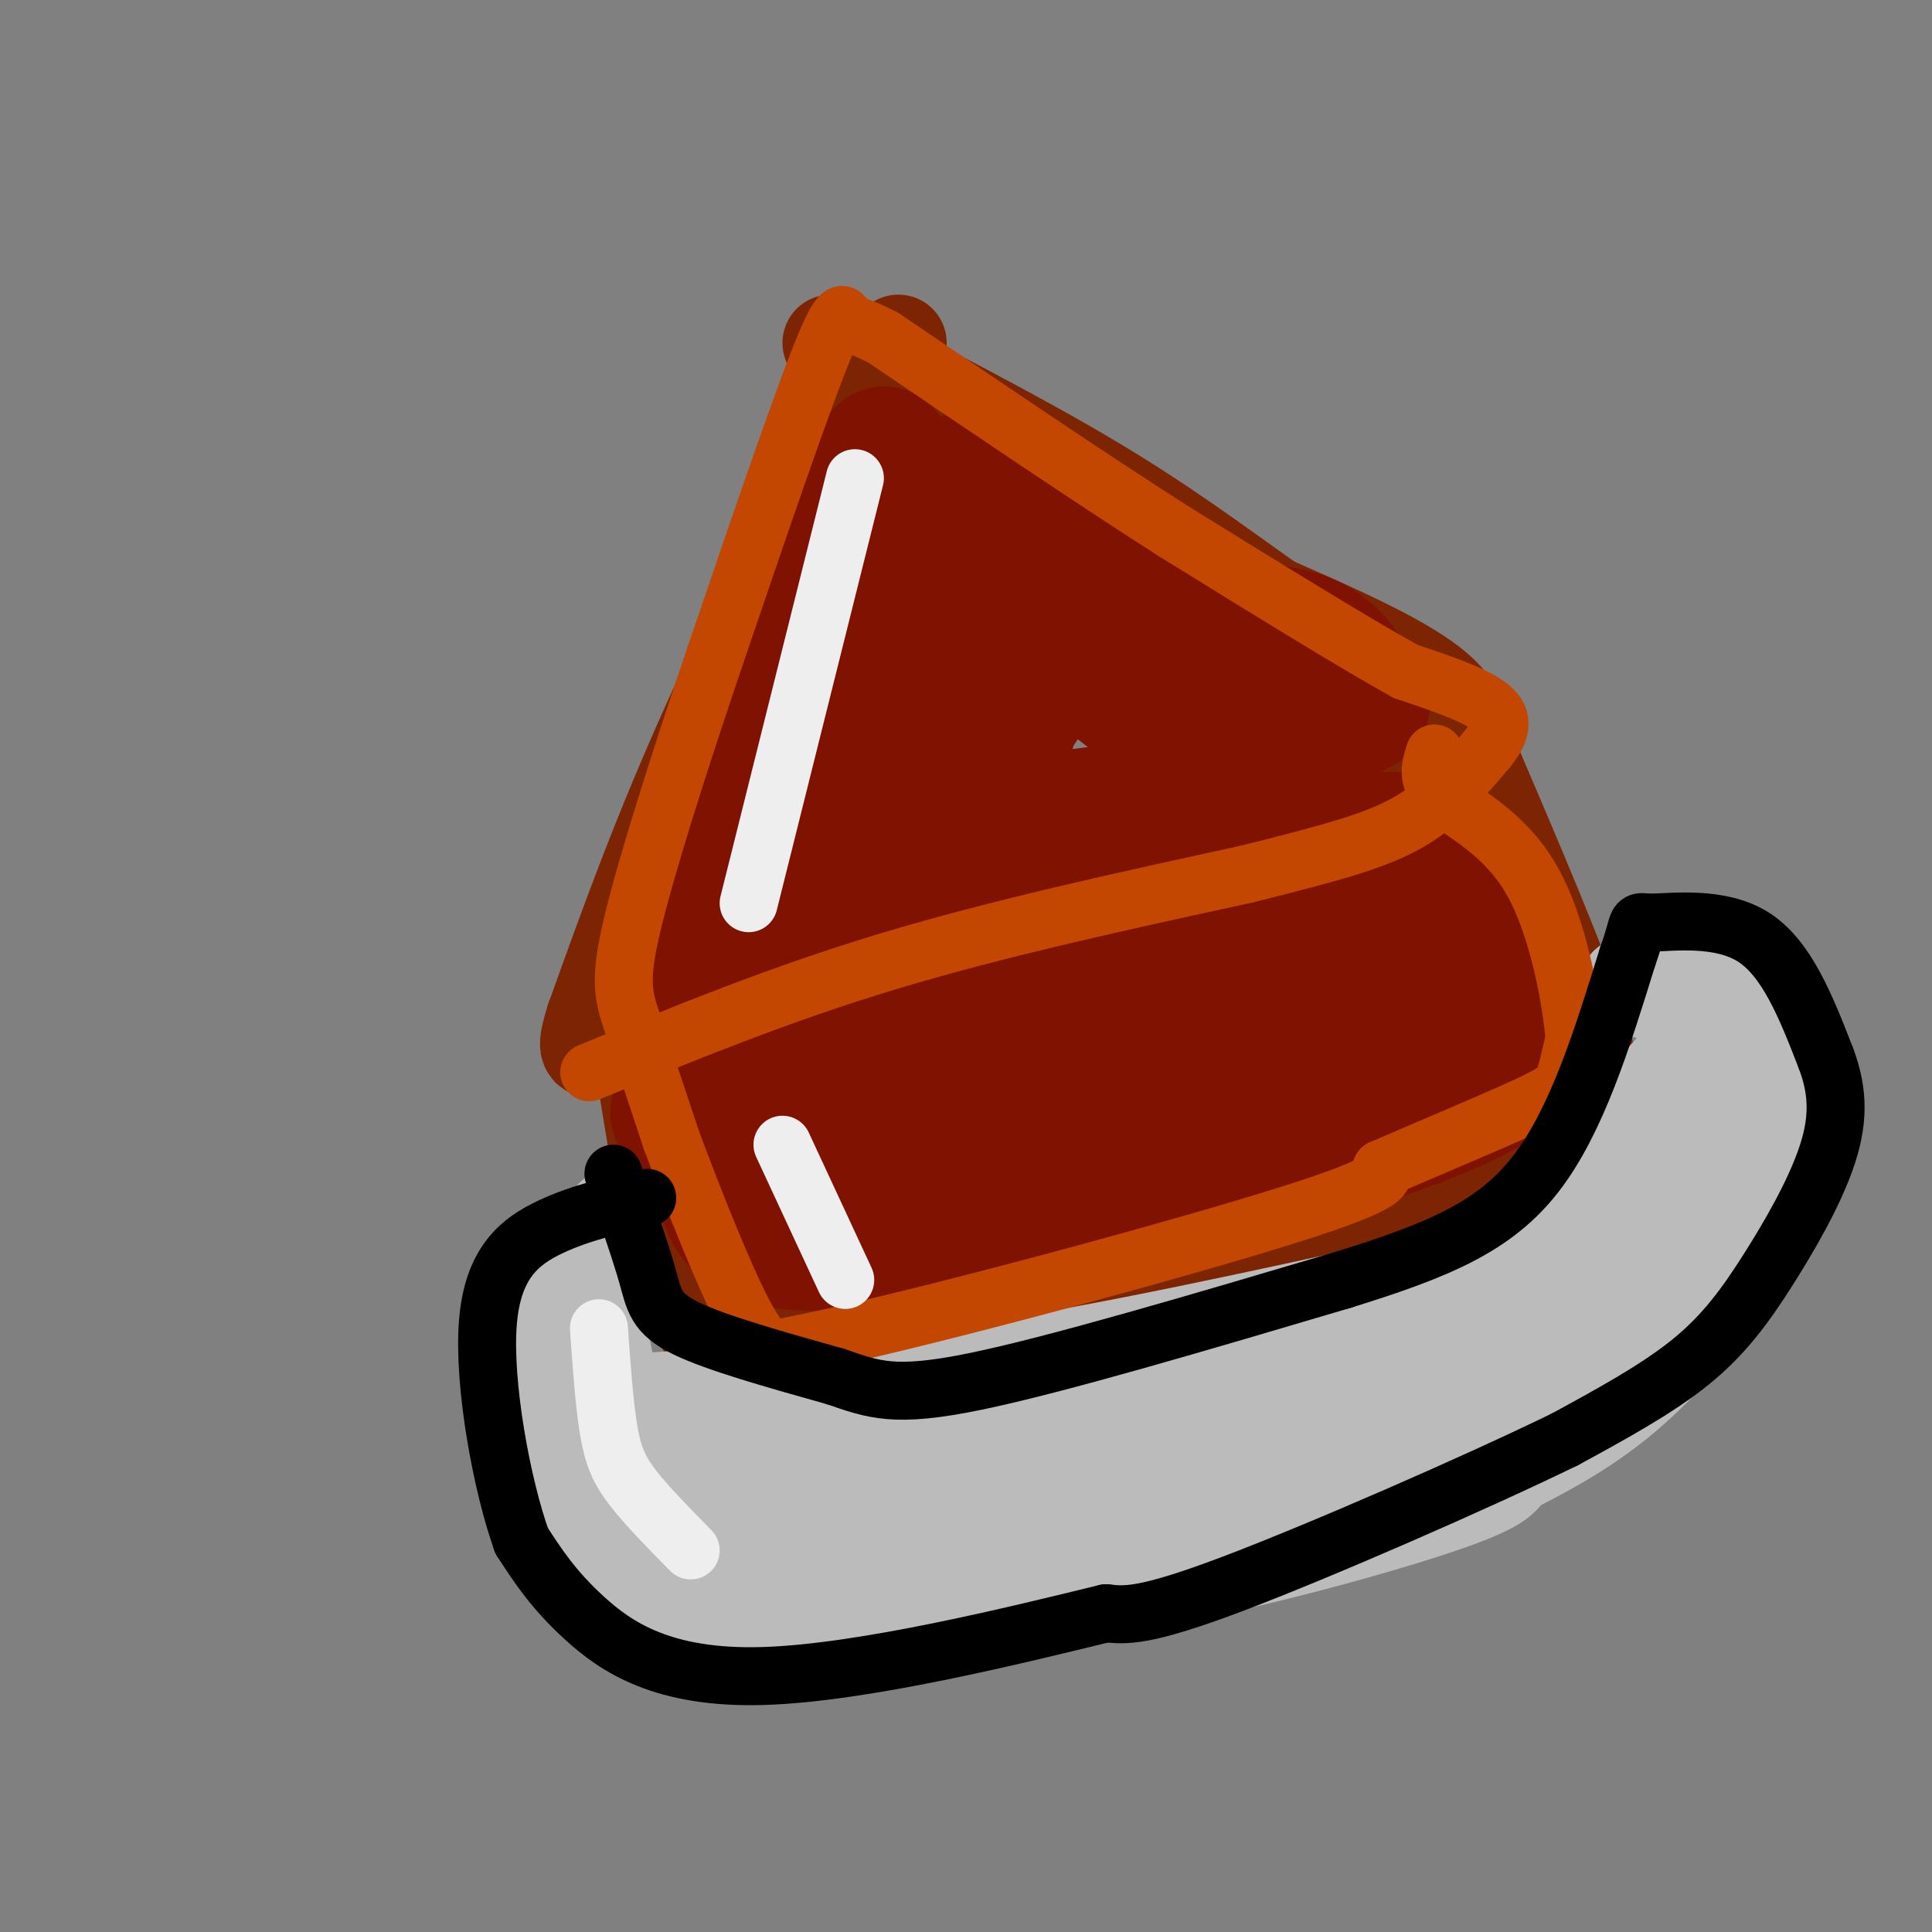 <svg viewBox='0 0 400 400' version='1.1' xmlns='http://www.w3.org/2000/svg' xmlns:xlink='http://www.w3.org/1999/xlink'><rect x="0" y="0" width="400" height="400" fill="#808080" stroke="none"/><g fill='none' stroke='#7D2502' stroke-width='20' stroke-linecap='round' stroke-linejoin='round'><path d='M186,71c-14.250,27.833 -28.500,55.667 -39,79c-10.500,23.333 -17.250,42.167 -24,61'/><path d='M123,211c-3.321,10.405 0.375,5.917 10,0c9.625,-5.917 25.179,-13.262 45,-20c19.821,-6.738 43.911,-12.869 68,-19'/><path d='M246,172c24.489,-6.467 51.711,-13.133 55,-21c3.289,-7.867 -17.356,-16.933 -38,-26'/><path d='M263,125c-11.733,-8.311 -22.067,-16.089 -37,-25c-14.933,-8.911 -34.467,-18.956 -54,-29'/><path d='M133,219c3.417,21.333 6.833,42.667 11,52c4.167,9.333 9.083,6.667 14,4'/><path d='M158,275c23.286,-1.452 74.500,-7.083 103,-12c28.500,-4.917 34.286,-9.119 40,-13c5.714,-3.881 11.357,-7.440 17,-11'/><path d='M318,239c4.107,-3.976 5.875,-8.417 8,-11c2.125,-2.583 4.607,-3.310 1,-15c-3.607,-11.690 -13.304,-34.345 -23,-57'/><path d='M304,156c-3.833,-9.667 -1.917,-5.333 0,-1'/></g>
<g fill='none' stroke='#BBBBBB' stroke-width='20' stroke-linecap='round' stroke-linejoin='round'><path d='M127,252c-6.095,6.833 -12.190,13.667 -15,24c-2.810,10.333 -2.333,24.167 -2,31c0.333,6.833 0.524,6.667 4,9c3.476,2.333 10.238,7.167 17,12'/><path d='M131,328c8.617,3.062 21.660,4.718 39,5c17.340,0.282 38.976,-0.809 63,-5c24.024,-4.191 50.435,-11.483 64,-16c13.565,-4.517 14.282,-6.258 15,-8'/><path d='M312,304c6.534,-3.359 15.370,-7.756 24,-15c8.630,-7.244 17.054,-17.335 22,-25c4.946,-7.665 6.413,-12.904 7,-21c0.587,-8.096 0.293,-19.048 0,-30'/><path d='M365,213c-0.089,-6.667 -0.311,-8.333 -5,-9c-4.689,-0.667 -13.844,-0.333 -23,0'/><path d='M337,204c0.067,0.533 11.733,1.867 16,7c4.267,5.133 1.133,14.067 -2,23'/><path d='M351,234c-0.810,5.071 -1.833,6.250 -8,14c-6.167,7.750 -17.476,22.071 -29,31c-11.524,8.929 -23.262,12.464 -35,16'/><path d='M279,295c-16.556,7.467 -40.444,18.133 -61,23c-20.556,4.867 -37.778,3.933 -55,3'/><path d='M163,321c-14.305,0.167 -22.566,-0.914 -29,-3c-6.434,-2.086 -11.040,-5.177 -14,-9c-2.960,-3.823 -4.274,-8.378 -4,-14c0.274,-5.622 2.137,-12.311 4,-19'/><path d='M120,276c1.155,-5.345 2.042,-9.208 3,-6c0.958,3.208 1.988,13.488 4,18c2.012,4.512 5.006,3.256 8,2'/><path d='M135,290c12.667,-0.667 40.333,-3.333 68,-6'/><path d='M203,284c26.333,-4.000 58.167,-11.000 90,-18'/><path d='M293,266c19.111,-5.378 21.889,-9.822 28,-17c6.111,-7.178 15.556,-17.089 25,-27'/><path d='M346,222c4.218,-4.768 2.263,-3.189 2,-2c-0.263,1.189 1.167,1.989 2,7c0.833,5.011 1.071,14.234 0,20c-1.071,5.766 -3.449,8.076 -8,12c-4.551,3.924 -11.276,9.462 -18,15'/><path d='M324,274c-5.214,4.262 -9.250,7.417 -19,12c-9.750,4.583 -25.214,10.595 -47,13c-21.786,2.405 -49.893,1.202 -78,0'/><path d='M180,299c-24.400,-0.089 -46.400,-0.311 -49,0c-2.600,0.311 14.200,1.156 31,2'/><path d='M162,301c15.298,-2.274 38.042,-8.958 66,-13c27.958,-4.042 61.131,-5.440 77,-7c15.869,-1.560 14.435,-3.280 13,-5'/><path d='M318,276c3.803,-2.154 6.809,-5.038 3,-1c-3.809,4.038 -14.433,15.000 -20,20c-5.567,5.000 -6.076,4.038 -10,5c-3.924,0.962 -11.264,3.846 -20,5c-8.736,1.154 -18.868,0.577 -29,0'/><path d='M242,305c-9.440,1.576 -18.541,5.515 -38,7c-19.459,1.485 -49.278,0.515 -64,-1c-14.722,-1.515 -14.349,-3.576 -15,-9c-0.651,-5.424 -2.325,-14.212 -4,-23'/><path d='M121,279c-0.833,-5.500 -0.917,-7.750 -1,-10'/></g>
<g fill='none' stroke='#7F1201' stroke-width='28' stroke-linecap='round' stroke-linejoin='round'><path d='M183,94c0.000,0.000 -40.000,110.000 -40,110'/><path d='M143,204c-6.119,17.726 -1.417,7.042 3,5c4.417,-2.042 8.548,4.560 21,3c12.452,-1.560 33.226,-11.280 54,-21'/><path d='M221,191c20.222,-6.867 43.778,-13.533 57,-16c13.222,-2.467 16.111,-0.733 19,1'/><path d='M297,176c5.400,6.778 9.400,23.222 11,33c1.600,9.778 0.800,12.889 0,16'/><path d='M308,225c-11.156,6.711 -39.044,15.489 -62,21c-22.956,5.511 -40.978,7.756 -59,10'/><path d='M187,256c-15.262,1.929 -23.917,1.750 -29,0c-5.083,-1.750 -6.595,-5.071 -8,-9c-1.405,-3.929 -2.702,-8.464 -4,-13'/><path d='M146,234c-4.048,-2.940 -12.167,-3.792 4,-7c16.167,-3.208 56.619,-8.774 79,-14c22.381,-5.226 26.690,-10.113 31,-15'/><path d='M260,198c8.308,-3.561 13.577,-4.965 18,-6c4.423,-1.035 7.998,-1.702 10,1c2.002,2.702 2.429,8.772 0,13c-2.429,4.228 -7.715,6.614 -13,9'/><path d='M275,215c-7.844,4.467 -20.956,11.133 -40,15c-19.044,3.867 -44.022,4.933 -69,6'/><path d='M166,236c-13.750,4.000 -13.625,11.000 -11,0c2.625,-11.000 7.750,-40.000 12,-58c4.250,-18.000 7.625,-25.000 11,-32'/><path d='M178,146c3.711,-15.778 7.489,-39.222 17,-45c9.511,-5.778 24.756,6.111 40,18'/><path d='M235,119c9.036,4.964 11.625,8.375 17,10c5.375,1.625 13.536,1.464 19,4c5.464,2.536 8.232,7.768 11,13'/><path d='M282,146c-15.578,9.444 -60.022,26.556 -82,34c-21.978,7.444 -21.489,5.222 -21,3'/><path d='M179,183c-2.531,-5.565 1.641,-20.976 8,-33c6.359,-12.024 14.904,-20.660 18,-25c3.096,-4.340 0.742,-4.383 8,2c7.258,6.383 24.129,19.191 41,32'/><path d='M254,159c-5.844,8.222 -40.956,12.778 -53,10c-12.044,-2.778 -1.022,-12.889 10,-23'/><path d='M211,146c1.644,-4.556 0.756,-4.444 0,-3c-0.756,1.444 -1.378,4.222 -2,7'/></g>
<g fill='none' stroke='#C34701' stroke-width='12' stroke-linecap='round' stroke-linejoin='round'><path d='M122,222c19.667,-8.083 39.333,-16.167 62,-23c22.667,-6.833 48.333,-12.417 74,-18'/><path d='M258,181c18.356,-4.578 27.244,-7.022 34,-11c6.756,-3.978 11.378,-9.489 16,-15'/><path d='M308,155c3.244,-4.022 3.356,-6.578 0,-9c-3.356,-2.422 -10.178,-4.711 -17,-7'/><path d='M291,139c-10.833,-6.000 -29.417,-17.500 -48,-29'/><path d='M243,110c-18.000,-11.500 -39.000,-25.750 -60,-40'/><path d='M183,70c-11.417,-6.048 -9.958,-1.167 -9,-2c0.958,-0.833 1.417,-7.381 -3,3c-4.417,10.381 -13.708,37.690 -23,65'/><path d='M148,136c-7.310,21.536 -14.083,42.875 -17,55c-2.917,12.125 -1.976,15.036 0,21c1.976,5.964 4.988,14.982 8,24'/><path d='M139,236c4.222,11.422 10.778,27.978 15,36c4.222,8.022 6.111,7.511 8,7'/><path d='M162,279c22.400,-4.200 74.400,-18.200 100,-26c25.600,-7.800 24.800,-9.400 24,-11'/><path d='M286,242c10.048,-4.381 23.167,-9.833 30,-13c6.833,-3.167 7.381,-4.048 8,-6c0.619,-1.952 1.310,-4.976 2,-8'/><path d='M326,215c-0.679,-7.798 -3.375,-23.292 -9,-33c-5.625,-9.708 -14.179,-13.631 -18,-17c-3.821,-3.369 -2.911,-6.185 -2,-9'/></g>
<g fill='none' stroke='#EEEEEE' stroke-width='12' stroke-linecap='round' stroke-linejoin='round'><path d='M177,99c0.000,0.000 -22.000,88.000 -22,88'/><path d='M162,237c0.000,0.000 13.000,28.000 13,28'/></g>
<g fill='none' stroke='#000000' stroke-width='12' stroke-linecap='round' stroke-linejoin='round'><path d='M127,243c2.756,7.867 5.511,15.733 7,21c1.489,5.267 1.711,7.933 8,11c6.289,3.067 18.644,6.533 31,10'/><path d='M173,285c7.889,2.711 12.111,4.489 29,1c16.889,-3.489 46.444,-12.244 76,-21'/><path d='M278,265c19.867,-6.156 31.533,-11.044 40,-22c8.467,-10.956 13.733,-27.978 19,-45'/><path d='M337,198c3.000,-8.429 1.000,-7.000 5,-7c4.000,0.000 14.000,-1.429 21,3c7.000,4.429 11.000,14.714 15,25'/><path d='M378,219c2.876,7.482 2.565,13.686 0,21c-2.565,7.314 -7.383,15.738 -12,23c-4.617,7.262 -9.033,13.360 -16,19c-6.967,5.640 -16.483,10.820 -26,16'/><path d='M324,298c-18.222,8.889 -50.778,23.111 -69,30c-18.222,6.889 -22.111,6.444 -26,6'/><path d='M229,334c-18.036,4.393 -50.125,12.375 -71,13c-20.875,0.625 -30.536,-6.107 -37,-12c-6.464,-5.893 -9.732,-10.946 -13,-16'/><path d='M108,319c-4.131,-11.536 -7.958,-32.375 -7,-45c0.958,-12.625 6.702,-17.036 13,-20c6.298,-2.964 13.149,-4.482 20,-6'/></g>
<g fill='none' stroke='#EEEEEE' stroke-width='12' stroke-linecap='round' stroke-linejoin='round'><path d='M124,275c0.556,7.822 1.111,15.644 2,21c0.889,5.356 2.111,8.244 5,12c2.889,3.756 7.444,8.378 12,13'/></g>
</svg>